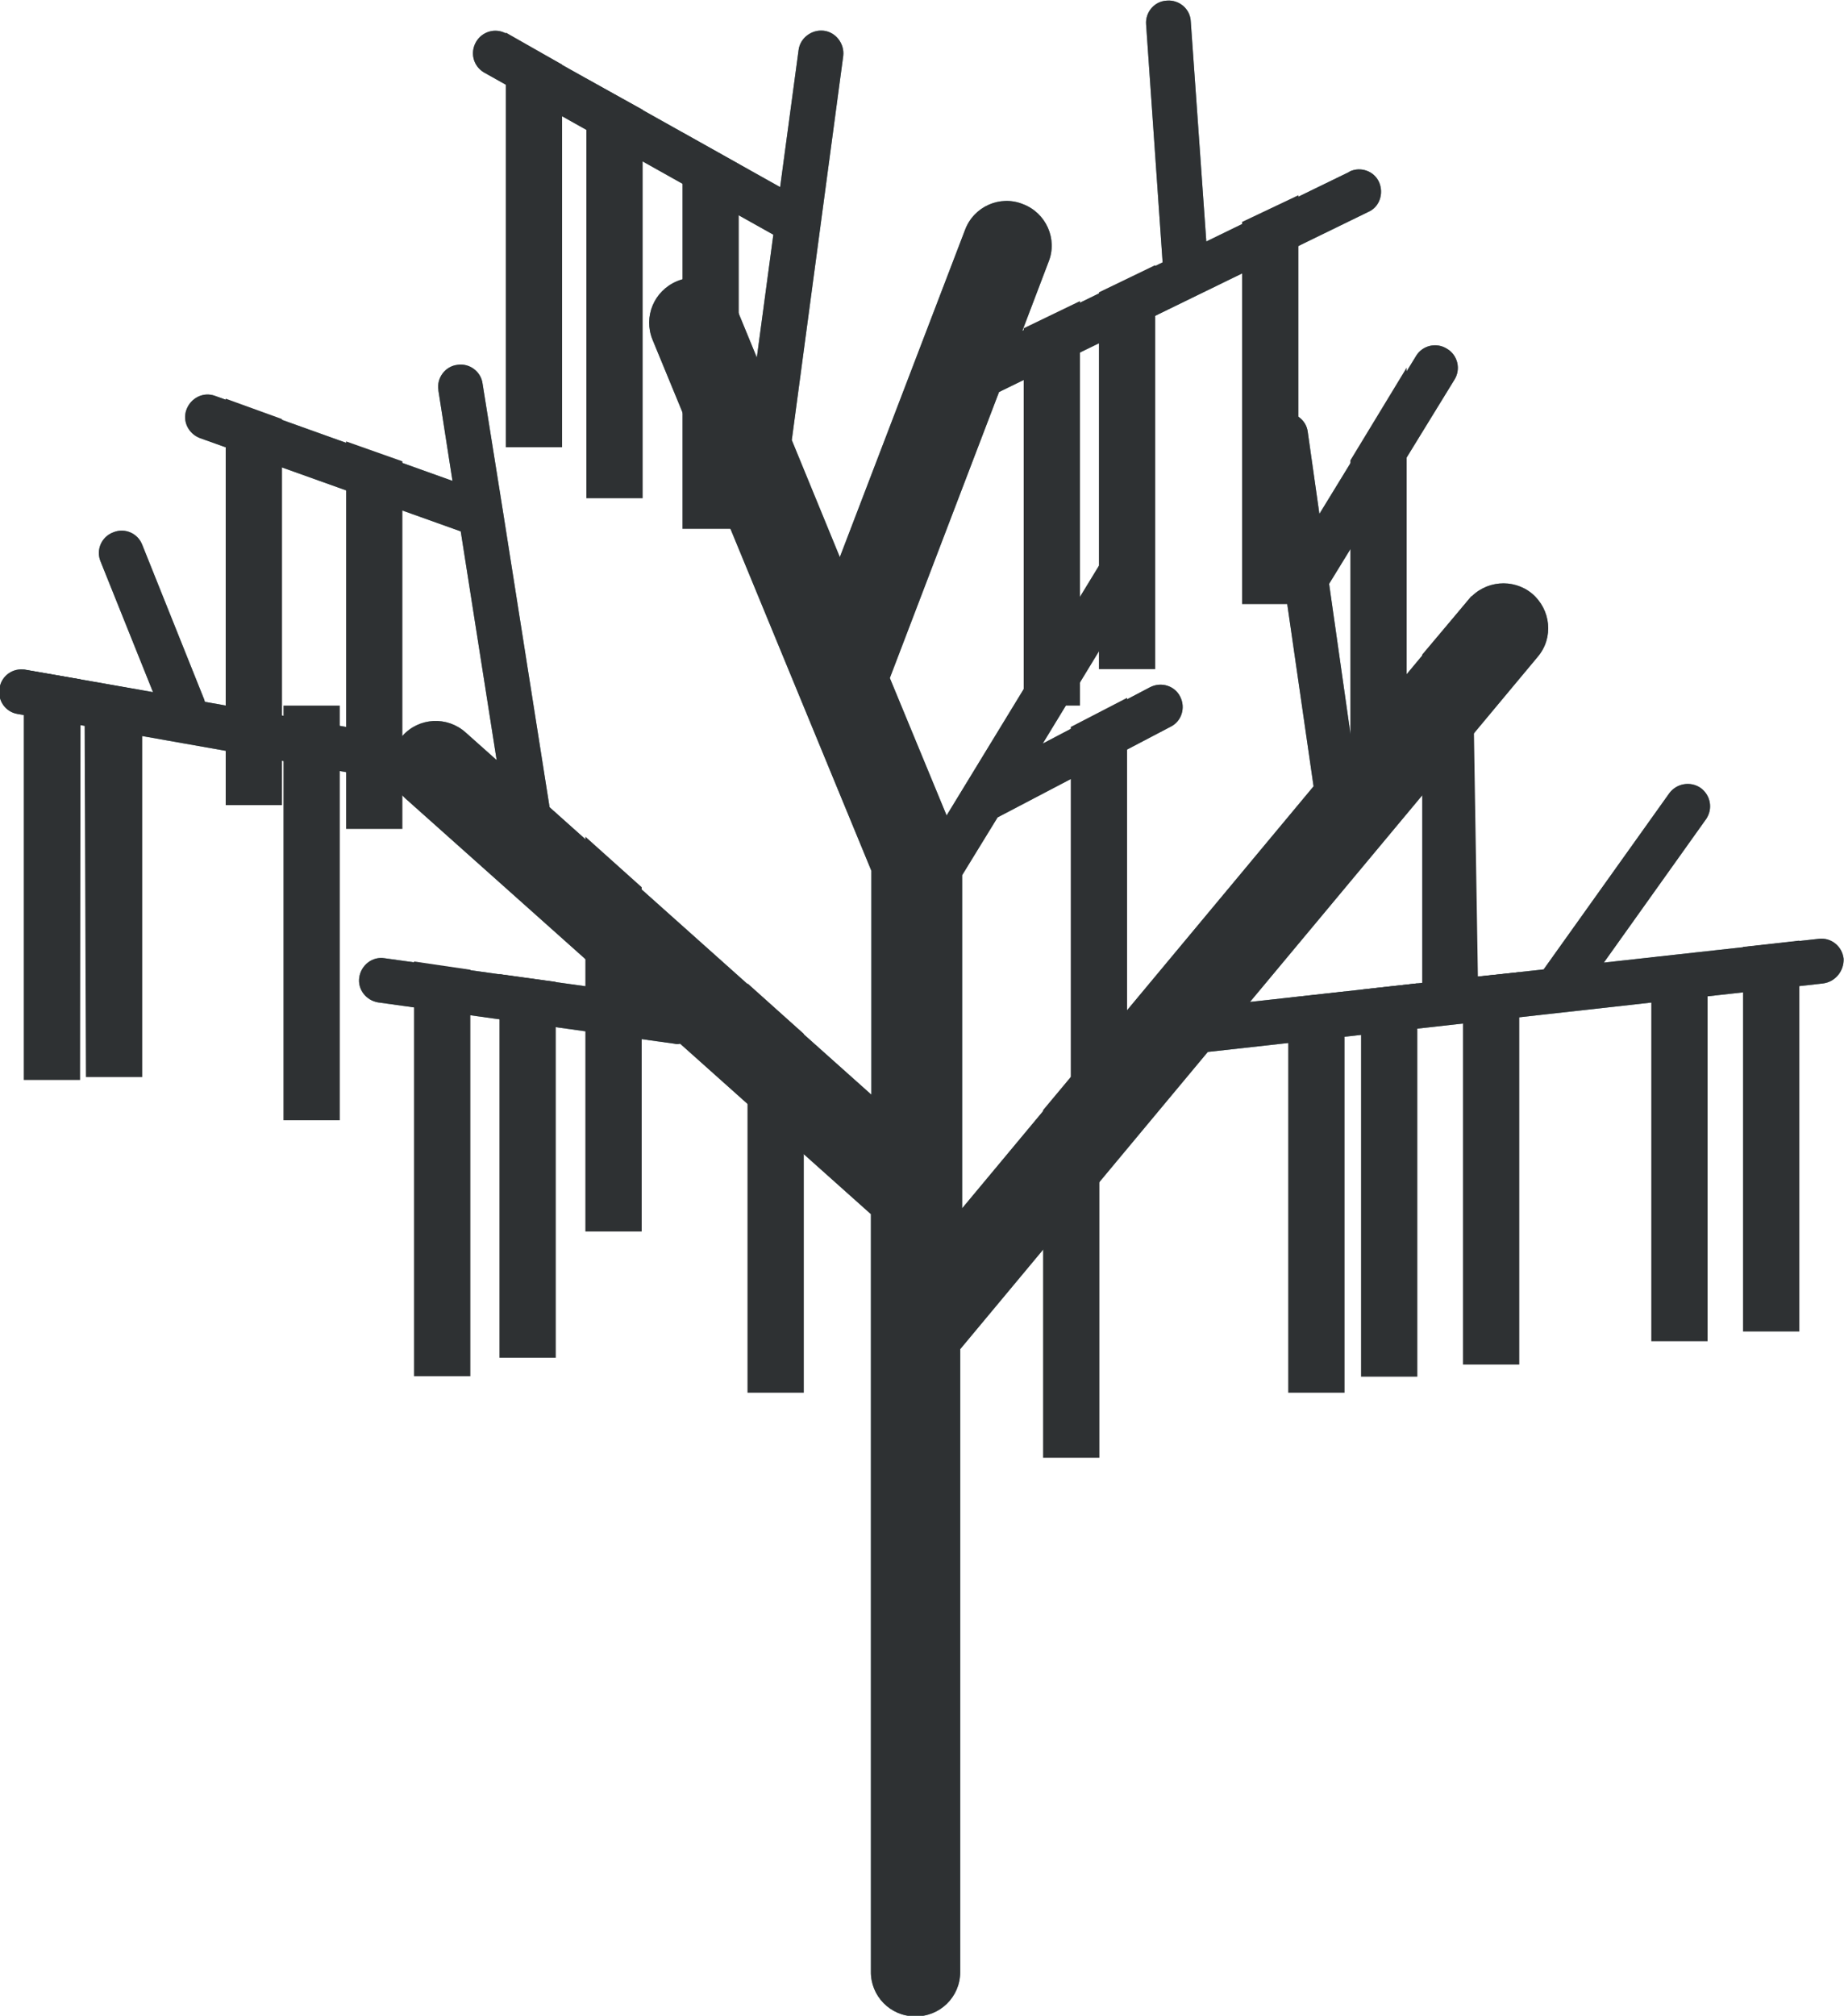 <svg xmlns="http://www.w3.org/2000/svg" xml:space="preserve" id="Capa_1" x="0" y="0" version="1.1" viewBox="0 0 379.9 415.1">
  <style>
    .st4 {
      fill: url(#Trazado_558_00000119802192881243425520000000712803244264125372_)
    }

    .st5 {
      fill: url(#Trazado_559_00000083076371174624277180000001021460853854617015_)
    }

    .st6 {
      fill: url(#Trazado_560_00000158710837972617277530000005133072338957279167_)
    }

    .st7 {
      fill: url(#Trazado_561_00000132780277214372021070000010772146164451568286_)
    }

    .st8 {
      fill: url(#Trazado_562_00000163772634284026518260000008278821028060767922_)
    }

    .st9 {
      fill: url(#Trazado_563_00000157302127843298026340000012050873415533315767_)
    }

    .st10 {
      fill: url(#Trazado_564_00000156545242858789337890000002730365042082422692_)
    }

    .st11 {
      fill: url(#Trazado_565_00000047753158108093785870000000927983232081651334_)
    }

    .st12 {
      fill: url(#Trazado_566_00000155141094946576412430000014209648201263647648_)
    }

    .st13 {
      fill: url(#Trazado_567_00000031896370459512617130000006176027059109156281_)
    }

    .st14 {
      fill: url(#Trazado_568_00000118386118355072487610000007139861516848582295_)
    }

    .st15 {
      fill: url(#Trazado_569_00000056401912923462761680000017676695553315513484_)
    }

    .st16 {
      fill: url(#Trazado_570_00000144332003046034728730000013872610454915240632_)
    }

    .st17 {
      fill: url(#Trazado_571_00000052819429330786428970000008935707036713530508_)
    }

    .st18 {
      fill: url(#Trazado_572_00000002359355559479099080000002140646937353587385_)
    }

    .st19 {
      fill: url(#Trazado_573_00000006678135286078385540000006488400913959275407_)
    }

    .st20 {
      fill: url(#Trazado_574_00000176757286183954197700000002030137168164952192_)
    }

    .st21 {
      fill: url(#Rectángulo_372_00000087402696822009339930000009554331996440289690_)
    }

    .st22 {
      fill: url(#Trazado_575_00000157270406345764454640000006457259886545662358_)
    }

    .st23 {
      fill: url(#Trazado_576_00000172408563532224329710000005541431269970981534_)
    }

    .st24 {
      fill: url(#Trazado_577_00000134212741613775322630000002466801583323615876_)
    }

    .st25 {
      fill: url(#Trazado_578_00000070800847597076185220000000750646887031966351_)
    }

    .st26 {
      fill: url(#Trazado_579_00000156564896390899136470000013780247088900687797_)
    }

    .st27 {
      fill: url(#Trazado_580_00000121977202074994849030000017150745916713163454_)
    }

    .st28 {
      fill: url(#Trazado_581_00000038374602677314617290000002141861760726656939_)
    }
  </style>
  <g id="Grupo_643" opacity="1" transform="translate(-4500.077 -313.271)">
    <g id="Grupo_641">
      <path id="Trazado_556" fill="#638889" d="M4879.9 510.7c-.3-2.6-2.6-4.4-5.1-4.1l-44.3 4.9 21.1-29.6c1.4-2.1.9-4.9-1.2-6.4-2.1-1.4-4.9-.9-6.4 1.1l-25.9 36.3-60.5 6.7 59.3-71.1c3.3-3.9 2.7-9.7-1.2-13-3.9-3.2-9.7-2.7-13 1.2l-24.2 29.1-4.6-32.3 25.8-42c1.4-2.2.7-5.1-1.5-6.4-2.2-1.4-5.1-.7-6.4 1.5l-19.9 32.5-2.4-16.9c-.3-2.5-2.7-4.2-5.2-3.9s-4.3 2.7-3.9 5.2l4.2 29.5 6.1 42.2-72.4 86.9v-68.6l7.3-11.9 35.7-18.7c2.2-1.1 3.1-3.9 1.9-6.2-1.1-2.2-3.9-3.1-6.2-1.9l-22.1 11.6 21.2-34.8c1.4-2.1.7-5-1.5-6.3-2.1-1.4-5-.7-6.3 1.5l-33.2 54.4-11.7-28.3 22.5-58.9 40.6-19.8 35.5-17.3c2.3-1 3.2-3.8 2.2-6.1s-3.8-3.3-6.1-2.2c0 .1-.1.1-.1.1l-29.4 14.3-3.2-45.3c-.1-2.6-2.4-4.5-4.9-4.3-2.6.1-4.5 2.4-4.3 4.9l3.4 49-28.9 14.1 5.4-14.2c1.9-4.7-.5-10.1-5.3-11.9-4.7-1.9-10.1.5-11.9 5.3l-25.8 67.4-9.9-24.1 10.6-79.1c.3-2.5-1.5-4.9-4-5.2s-4.9 1.5-5.2 4l-3.8 28.2-56.4-31.6c-2.3-1.3-5.1-.4-6.3 1.8-1.2 2.2-.5 4.9 1.7 6.2l59.6 33.4-3.4 25.3-4.4-10.7c-2-4.7-7.4-7-12.1-5s-6.9 7.3-5 12l45.1 109.4v46.1l-66.3-59.2-9.6-60.9-4.2-26.3c-.3-2.5-2.7-4.3-5.2-3.9-2.5.3-4.3 2.7-3.9 5.2v.1l2.9 18.6-48.9-17.5c-2.4-.9-5 .4-5.9 2.8-.9 2.4.4 5 2.8 5.9l53.7 19.2 7.4 47.1-6.4-5.7c-3.8-3.4-9.6-3.1-13 .7l-.2.2-40.5-7.2c-.1-.2-.1-.4-.2-.6l-12.7-31.7c-.9-2.4-3.6-3.6-6-2.6-2.4.9-3.6 3.6-2.6 6l10.8 26.9-26.2-4.6c-2.6-.5-5 1.2-5.4 3.7-.5 2.6 1.2 5 3.7 5.4l77.4 13.7c.5 1.4 1.4 2.7 2.5 3.7l44.5 39.7-48.8-6.8c-2.5-.4-4.8 1.4-5.2 3.9s1.4 4.8 3.9 5.2l61 8.5c.4.1.8.1 1.2 0l39.3 35.1v155.9c-.1 5.1 4 9.3 9.1 9.3 5.1.1 9.3-4 9.3-9.1V591.1l51-61.2 126.7-14.1c2.6-.3 4.4-2.6 4.3-5.1z" />
      <path id="Trazado_557" fill="#2e3133" d="M4879.9 510.7c-.3-2.6-2.6-4.4-5.1-4.1l-44.3 4.9 21.1-29.6c1.4-2.1.9-4.9-1.2-6.4-2.1-1.4-4.9-.9-6.4 1.1l-25.9 36.3-60.5 6.7 59.3-71.1c3.3-3.9 2.7-9.7-1.2-13-3.9-3.2-9.7-2.7-13 1.2l-24.2 29.1-4.6-32.3 25.8-42c1.4-2.2.7-5.1-1.5-6.4-2.2-1.4-5.1-.7-6.4 1.5l-19.9 32.5-2.4-16.9c-.3-2.5-2.7-4.2-5.2-3.9s-4.3 2.7-3.9 5.2l4.2 29.5 6.1 42.2-72.4 86.9v-68.6l7.3-11.9 35.7-18.7c2.2-1.1 3.1-3.9 1.9-6.2-1.1-2.2-3.9-3.1-6.2-1.9l-22.1 11.6 21.2-34.8c1.4-2.1.7-5-1.5-6.3-2.1-1.4-5-.7-6.3 1.5l-33.2 54.4-11.7-28.3 22.5-58.9 40.6-19.8 35.5-17.3c2.3-1 3.2-3.8 2.2-6.1s-3.8-3.3-6.1-2.2c0 .1-.1.1-.1.1l-29.4 14.3-3.2-45.3c-.1-2.6-2.4-4.5-4.9-4.3-2.6.1-4.5 2.4-4.3 4.9l3.4 49-28.9 14.1 5.4-14.2c1.9-4.7-.5-10.1-5.3-11.9-4.7-1.9-10.1.5-11.9 5.3l-25.8 67.4-9.9-24.1 10.6-79.1c.3-2.5-1.5-4.9-4-5.2s-4.9 1.5-5.2 4l-3.8 28.2-56.4-31.6c-2.3-1.3-5.1-.4-6.3 1.8-1.2 2.2-.5 4.9 1.7 6.2l59.6 33.4-3.4 25.3-4.4-10.7c-2-4.7-7.4-7-12.1-5s-6.9 7.3-5 12l45.1 109.4v46.1l-66.3-59.2-9.6-60.9-4.2-26.3c-.3-2.5-2.7-4.3-5.2-3.9-2.5.3-4.3 2.7-3.9 5.2v.1l2.9 18.6-48.9-17.5c-2.4-.9-5 .4-5.9 2.8-.9 2.4.4 5 2.8 5.9l53.7 19.2 7.4 47.1-6.4-5.7c-3.8-3.4-9.6-3.1-13 .7l-.2.2-40.5-7.2c-.1-.2-.1-.4-.2-.6l-12.7-31.7c-.9-2.4-3.6-3.6-6-2.6-2.4.9-3.6 3.6-2.6 6l10.8 26.9-26.2-4.6c-2.6-.5-5 1.2-5.4 3.7-.5 2.6 1.2 5 3.7 5.4l77.4 13.7c.5 1.4 1.4 2.7 2.5 3.7l44.5 39.7-48.8-6.8c-2.5-.4-4.8 1.4-5.2 3.9s1.4 4.8 3.9 5.2l61 8.5c.4.1.8.1 1.2 0l39.3 35.1v155.9c-.1 5.1 4 9.3 9.1 9.3 5.1.1 9.3-4 9.3-9.1V591.1l51-61.2 126.7-14.1c2.6-.3 4.4-2.6 4.3-5.1z" />
    </g>
  </g>
  <g id="Grupo_642" opacity="1">

    <path id="Trazado_558" fill="#2e3133" d="M313 281h-11.6v-79.6l11.6-1.2V281z" />

    <path id="Trazado_559" fill="#2e3133" d="M370.7 274.2h-11.6V195l11.6-1.3v80.5z" />

    <path id="Trazado_560" fill="#2e3133" d="M226.5 300.2h-11.6v-71.6l11.6-13.9v85.5z" />

    <path id="Trazado_561" fill="#2e3133" d="M222.5 145.3h-11.6V67.6l11.6-5.6v83.3z" />

    <path id="Trazado_562" fill="#2e3133" d="M16.5 222.4H4.9v-84.5l11.7 2-.1 82.5z" />

    <path id="Trazado_563" fill="#2e3133" d="M115.8 92.1h-11.6V6.7l11.6 6.6v78.8z" />

    <path id="Trazado_564" fill="#2e3133" d="M29.3 221.8H17.7l-.3-81.7 11.9 2.1v79.6z" />

    <path id="Trazado_565" fill="#2e3133" d="M152.2 108.9h-11.6V27.3l11.6 6.5v75.1z" />

    <path id="Trazado_566" fill="#2e3133" d="M82.9 170.7H71.3V90.9L82.9 95v75.7z" />

    <path id="Trazado_567" fill="#2e3133" d="M132.2 253.6h-11.6v-81.3l11.6 10.4v70.9z" />

    <path id="Trazado_568" fill="#2e3133" d="M292 283.5h-11.6v-79.7l11.6-1.3v81z" />

    <path id="Trazado_569" fill="#2e3133" d="M351.8 276.2h-11.6v-79l11.6-1.2v80.2z" />

    <path id="Trazado_570" fill="#2e3133" d="M304.6 208.9H293v-74.1l10.2-12.1 1.4 86.2z" />

    <path id="Trazado_571" fill="#2e3133" d="m232.2 235-11.6.1v-85.4l11.6-6V235z" />

    <path id="Trazado_572" fill="#2e3133" d="M238 137.8h-11.6V60.2l11.6-5.6v83.2z" />

    <path id="Trazado_573" fill="#2e3133" d="M195.2 225.4h-11.6v-84.6l11 26.7.6 57.9z" />

    <path id="Trazado_574" fill="#2e3133" d="M114.5 279.6h-11.6v-79l11.6 1.6v77.4z" />

    <path id="Rectángulo_372" fill="#2e3133" d="M58.4 145.3H70v85.4H58.4z" />

    <path id="Trazado_575" fill="#2e3133" d="M277 286.8h-11.6v-81.3l11.6-1.3v82.6z" />

    <path id="Trazado_576" fill="#2e3133" d="M96.9 283.4H85.3V198l11.6 1.7v83.7z" />

    <path id="Trazado_577" fill="#2e3133" d="M289.8 161.1h-11.6V94.8l11.6-19.1v85.4z" />

    <path id="Trazado_578" fill="#2e3133" d="M58.1 165.8H46.5V82.1l11.6 4.2v79.5z" />

    <path id="Trazado_579" fill="#2e3133" d="M132.4 22.6v80h-11.6V16.2l11.6 6.4z" />

    <path id="Trazado_580" fill="#2e3133" d="M267.5 124.4h-11.6V45.7l11.6-5.5v84.2z" />

    <path id="Trazado_581" fill="#2e3133" d="M165.6 286.8H154v-84.3l11.6 10.4v73.9z" />
  </g>
</svg>
